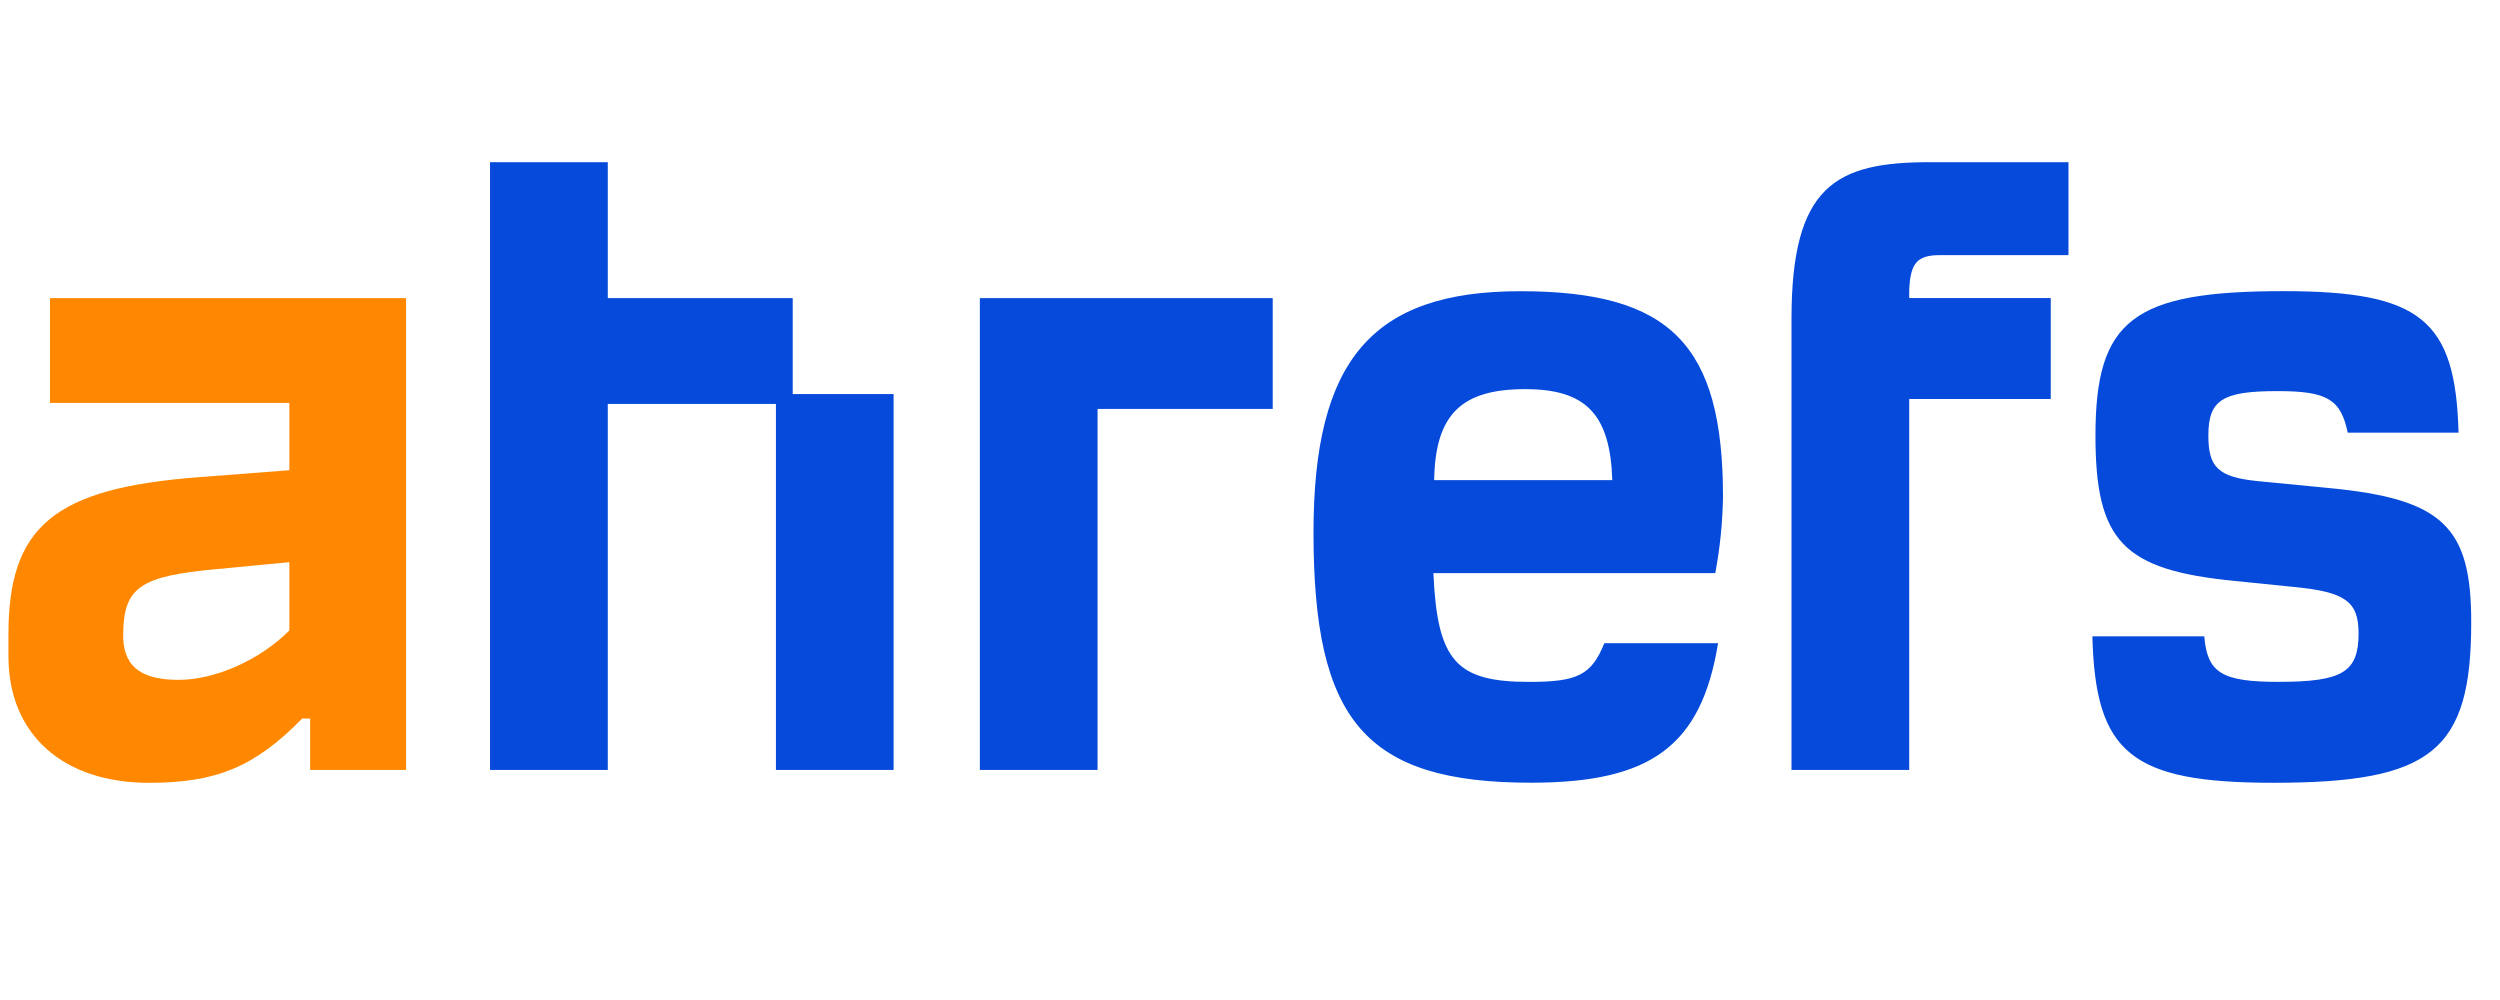 <svg width="70" height="28" viewBox="0 0 70 28" fill="none" xmlns="http://www.w3.org/2000/svg">
<path d="M1.399 11.283H8.102V13.166L5.582 13.36C1.51 13.665 0.236 14.742 0.236 17.764V18.373C0.236 20.585 1.787 21.919 4.169 21.919C6.053 21.919 7.133 21.476 8.462 20.118H8.684V21.558H11.37V8.347H1.399V11.283ZM8.102 17.654C7.273 18.483 6.025 19.036 5 19.036C3.894 19.036 3.421 18.62 3.449 17.706C3.477 16.433 3.948 16.128 6.08 15.934L8.102 15.741V17.654Z" fill="#FF8800"/>
<path d="M63.935 8.152C67.786 8.152 68.756 8.957 68.839 12.115H65.736C65.542 11.173 65.152 10.951 63.77 10.951C62.222 10.951 61.834 11.201 61.834 12.198C61.834 13.084 62.111 13.361 63.217 13.471L65.211 13.665C68.396 13.97 69.199 14.746 69.194 17.43C69.194 21.031 68.086 21.918 63.655 21.918C59.667 21.918 58.67 21.086 58.587 17.818H61.72C61.803 18.843 62.218 19.092 63.797 19.092C65.597 19.092 66.04 18.815 66.04 17.735C66.04 16.849 65.681 16.571 64.213 16.433L62.579 16.267C59.449 15.962 58.673 15.159 58.673 12.196C58.673 8.955 59.726 8.152 63.935 8.152ZM42.566 8.154C46.777 8.154 48.244 9.649 48.244 13.915C48.232 14.63 48.16 15.344 48.028 16.047H40.135C40.245 18.512 40.772 19.093 42.821 19.093C44.174 19.093 44.561 18.9 44.921 18.01H48.106C47.636 20.891 46.224 21.915 42.872 21.916C38.219 21.916 36.778 20.175 36.778 14.912C36.778 10.089 38.412 8.154 42.566 8.154ZM17.018 8.347H22.196V11.034H25.021V21.558H21.726V11.311H17.018V21.558H13.721V4.541H17.018V8.347ZM35.636 8.347V11.45H30.732V21.558H27.436V8.347H35.636ZM57.917 7.144H54.316C53.68 7.144 53.485 7.365 53.458 8.141V8.346H57.421V11.172H53.458V21.558H50.162V8.928C50.162 5.189 51.408 4.541 54.038 4.541H57.917V7.144ZM42.706 10.896C40.933 10.896 40.185 11.589 40.157 13.444H45.144C45.087 11.589 44.395 10.896 42.706 10.896Z" fill="#054ADA"/>
</svg>
